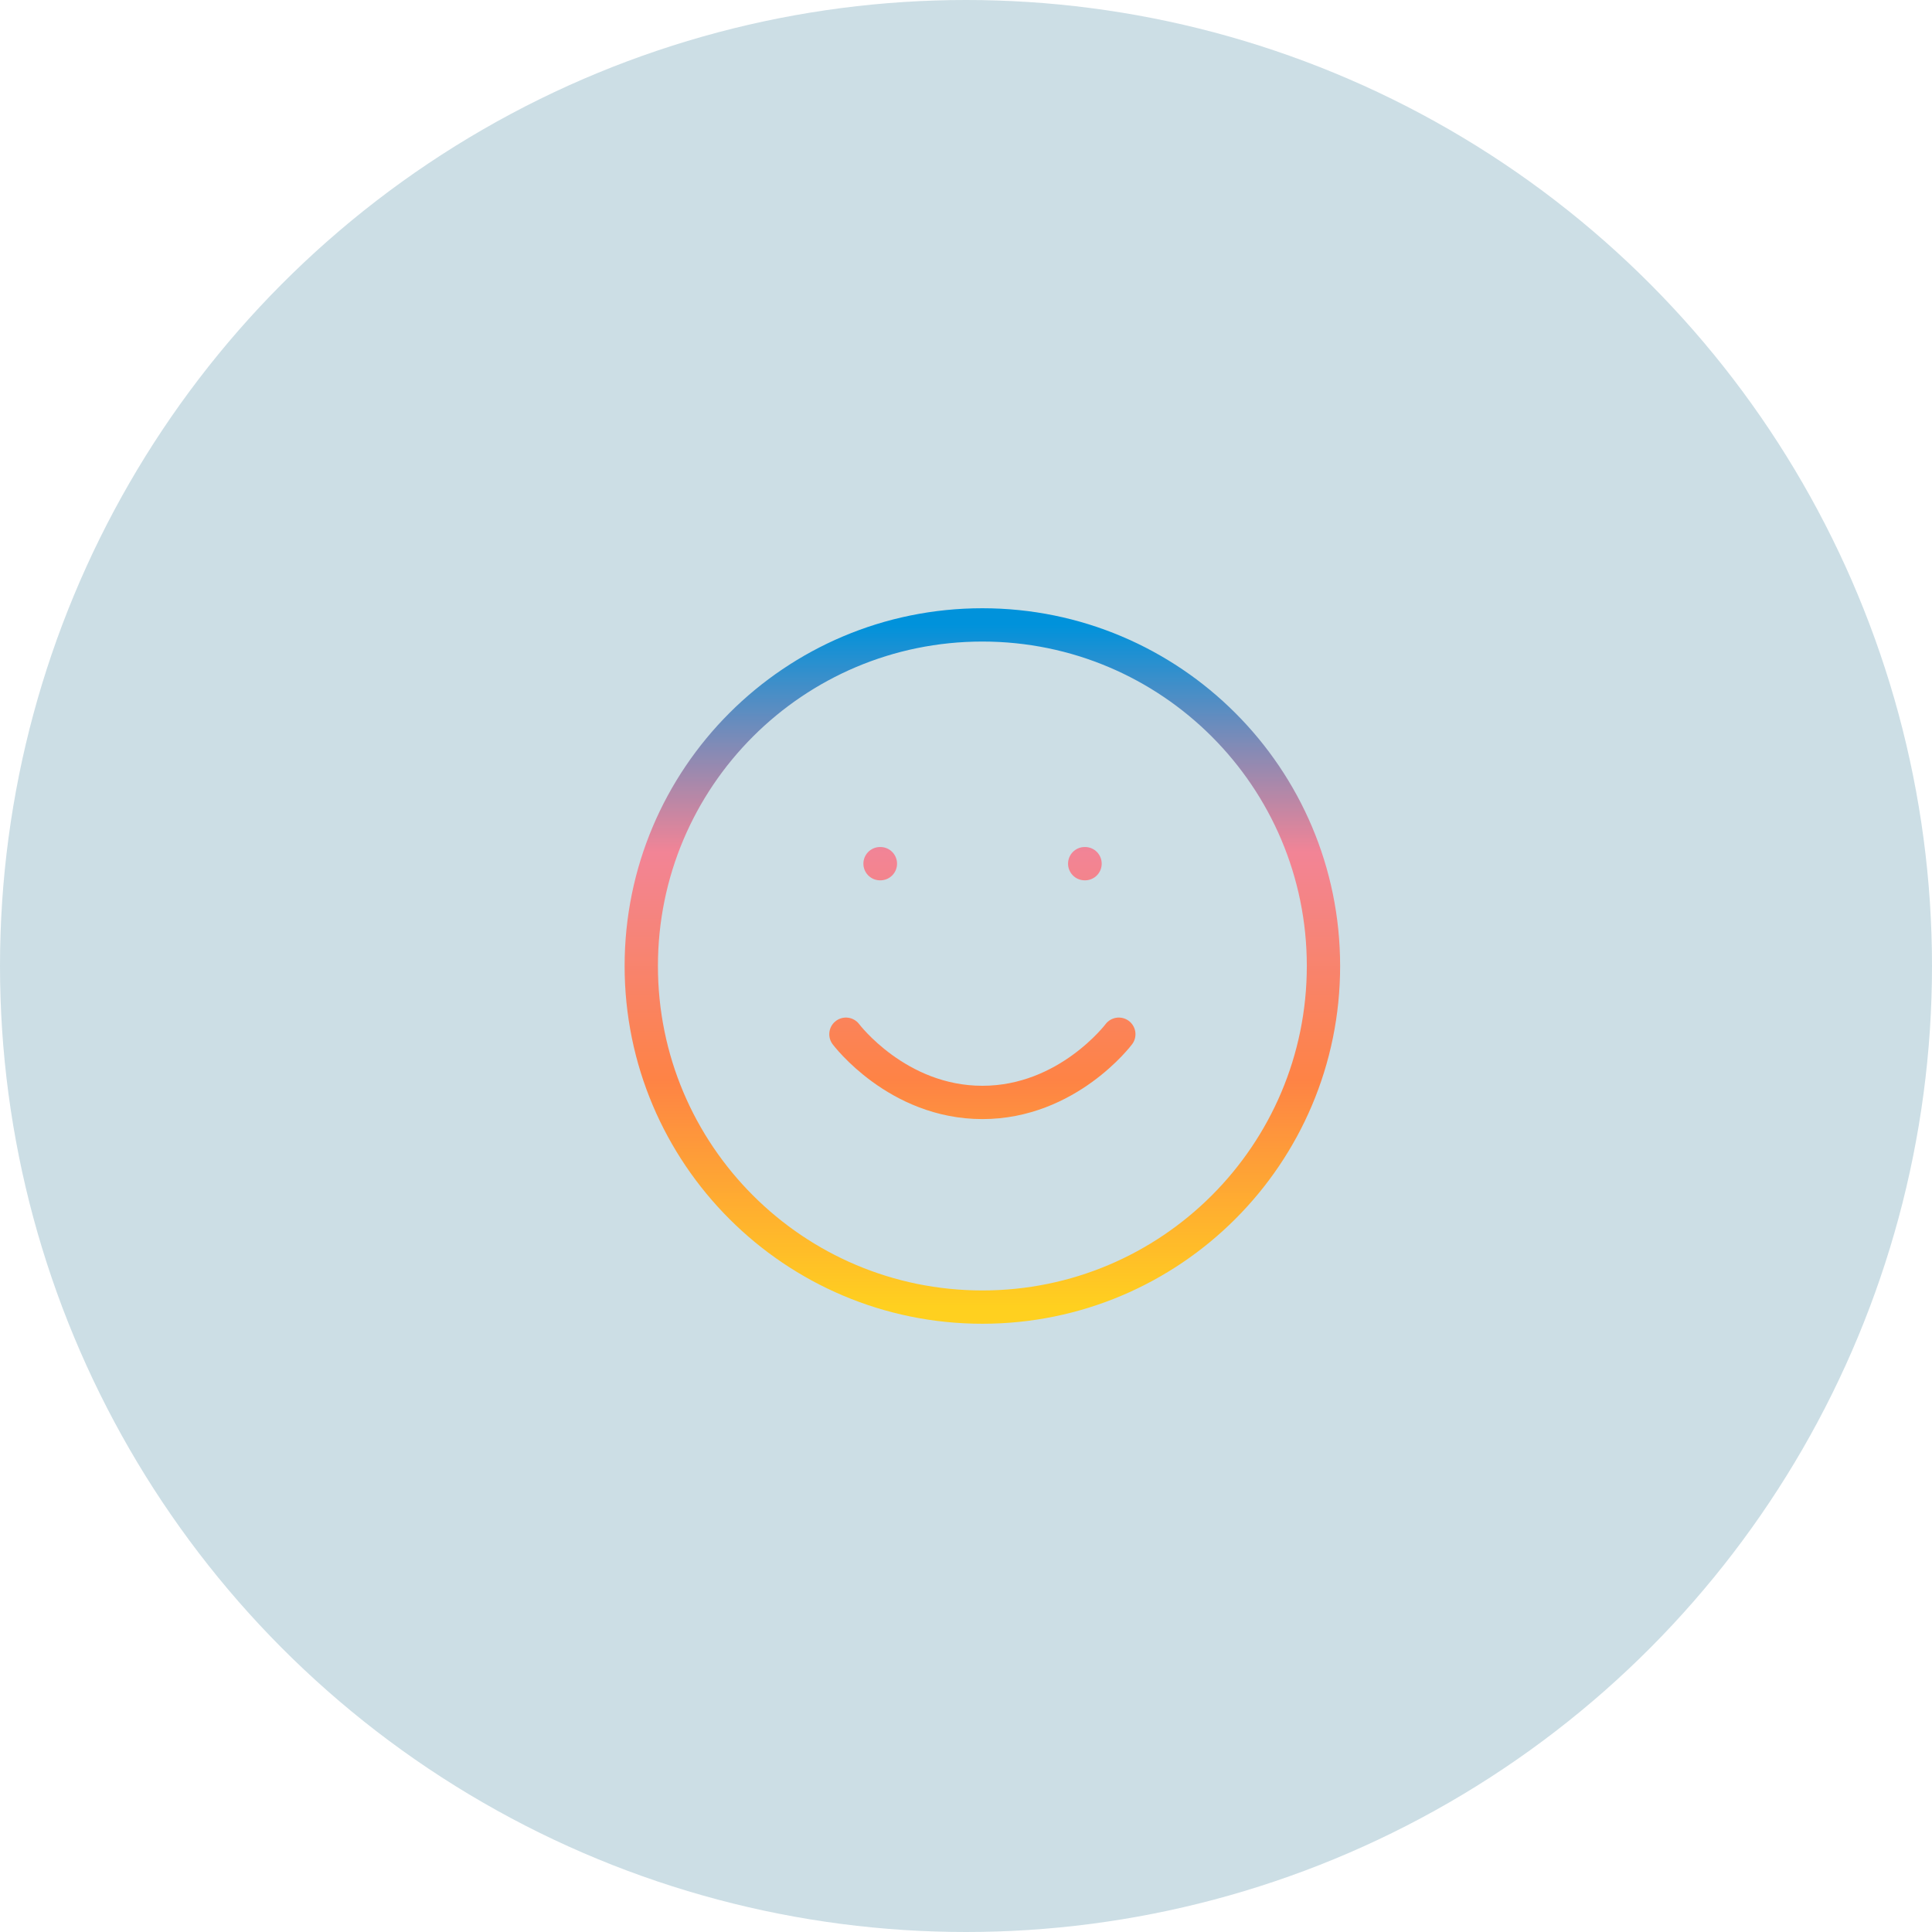 <svg width="116" height="116" viewBox="0 0 116 116" fill="none" xmlns="http://www.w3.org/2000/svg">
<circle cx="58" cy="58" r="58" fill="#015C7D" fill-opacity="0.2"/>
<path d="M50.791 62.096C50.791 62.096 53.863 66.192 58.983 66.192C64.103 66.192 67.175 62.096 67.175 62.096M52.839 51.856H52.86M65.127 51.856H65.148M79.463 58C79.463 69.311 70.294 78.48 58.983 78.48C47.672 78.48 38.503 69.311 38.503 58C38.503 46.689 47.672 37.52 58.983 37.52C70.294 37.52 79.463 46.689 79.463 58Z" stroke="url(#paint0_linear_4280_29581)" stroke-width="2" stroke-linecap="round" stroke-linejoin="round"/>
<defs>
<linearGradient id="paint0_linear_4280_29581" x1="58.649" y1="78.48" x2="58.649" y2="37.52" gradientUnits="userSpaceOnUse">
<stop stop-color="#FFD01F"/>
<stop offset="0.333" stop-color="#FE8345"/>
<stop offset="0.667" stop-color="#F28496"/>
<stop offset="1" stop-color="#0092DB"/>
</linearGradient>
</defs>
</svg>

